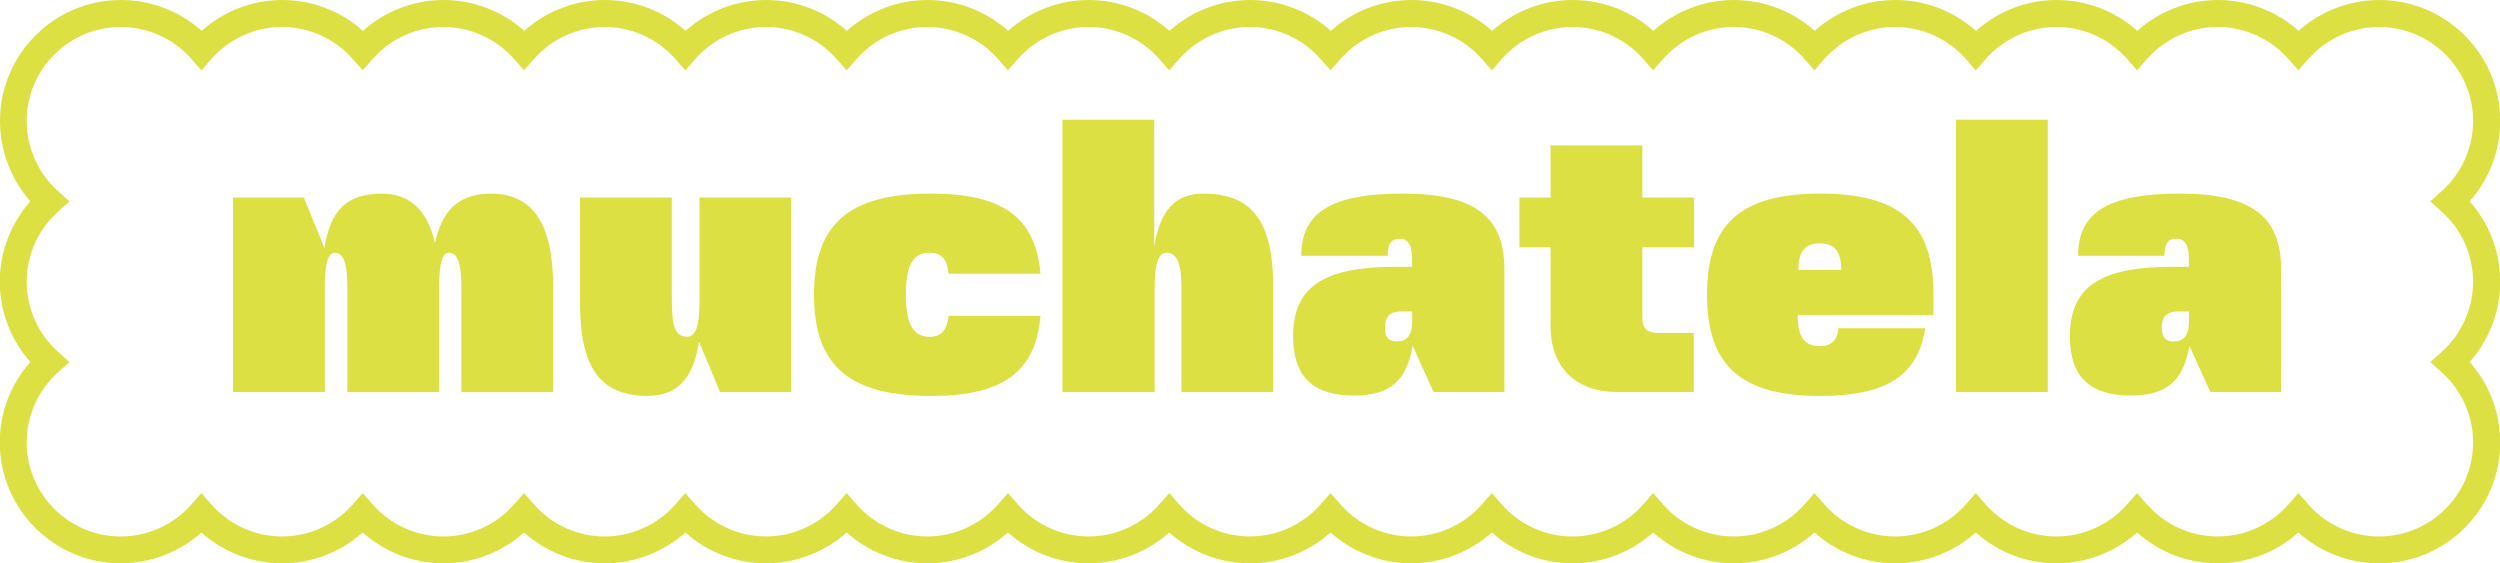 <?xml version="1.0" encoding="UTF-8"?>
<svg id="Layer_2" data-name="Layer 2" xmlns="http://www.w3.org/2000/svg" width="394.9" height="88.98" viewBox="0 0 394.9 88.98">
  <defs>
    <style>
      .cls-1 {
        fill: #dde043;
      }
    </style>
  </defs>
  <g id="Layer_1-2" data-name="Layer 1">
    <path class="cls-1" d="M375.79,88.98c-4.72,0-9.25-1.75-12.74-4.87-3.49,3.12-8.02,4.87-12.74,4.87s-9.25-1.75-12.74-4.87c-3.49,3.12-8.02,4.87-12.74,4.87s-9.25-1.75-12.74-4.87c-3.49,3.12-8.02,4.87-12.74,4.87s-9.25-1.75-12.74-4.87c-3.49,3.12-8.02,4.87-12.74,4.87s-9.25-1.75-12.74-4.87c-3.49,3.12-8.02,4.87-12.74,4.87s-9.25-1.75-12.74-4.87c-3.49,3.12-8.02,4.87-12.74,4.87s-9.25-1.75-12.74-4.87c-3.49,3.12-8.02,4.87-12.74,4.87s-9.25-1.75-12.74-4.87c-3.49,3.12-8.02,4.87-12.74,4.87s-9.25-1.75-12.74-4.87c-3.49,3.12-8.02,4.87-12.74,4.87s-9.25-1.75-12.74-4.87c-3.49,3.12-8.02,4.87-12.74,4.87s-9.25-1.75-12.74-4.87c-3.49,3.12-8.02,4.87-12.74,4.87s-9.25-1.75-12.74-4.87c-3.49,3.12-8.02,4.87-12.74,4.87s-9.25-1.75-12.74-4.87c-3.49,3.12-8.02,4.87-12.74,4.87s-9.25-1.75-12.74-4.87c-3.49,3.12-8.02,4.87-12.74,4.87-10.54,0-19.11-8.57-19.11-19.11,0-4.7,1.74-9.21,4.83-12.69-3.09-3.48-4.83-7.99-4.83-12.69s1.74-9.21,4.83-12.69C1.74,28.32,0,23.8,0,19.11,0,8.57,8.57,0,19.11,0c4.72,0,9.25,1.75,12.74,4.87,3.49-3.12,8.02-4.87,12.74-4.87s9.25,1.75,12.74,4.87c3.49-3.12,8.02-4.87,12.74-4.87s9.25,1.75,12.74,4.87c3.49-3.12,8.02-4.87,12.74-4.87s9.25,1.75,12.74,4.87c3.49-3.12,8.02-4.87,12.74-4.87s9.25,1.75,12.74,4.87c3.49-3.12,8.02-4.87,12.74-4.87s9.25,1.75,12.74,4.87c3.49-3.12,8.02-4.87,12.74-4.87s9.25,1.75,12.74,4.87c3.49-3.12,8.02-4.87,12.74-4.87s9.25,1.75,12.74,4.87c3.49-3.12,8.02-4.87,12.74-4.87s9.25,1.75,12.74,4.87c3.49-3.12,8.02-4.87,12.74-4.87s9.25,1.75,12.74,4.87c3.49-3.12,8.02-4.87,12.74-4.87s9.25,1.75,12.74,4.87c3.49-3.12,8.02-4.87,12.74-4.87s9.25,1.75,12.74,4.87c3.49-3.12,8.02-4.87,12.74-4.87s9.25,1.75,12.74,4.87c3.49-3.12,8.02-4.87,12.74-4.87s9.25,1.75,12.74,4.87c3.49-3.12,8.02-4.87,12.74-4.87,10.54,0,19.11,8.57,19.11,19.11,0,4.7-1.74,9.21-4.83,12.69,3.09,3.48,4.83,7.99,4.83,12.69s-1.74,9.21-4.83,12.69c3.09,3.48,4.83,7.99,4.83,12.69,0,10.54-8.57,19.11-19.11,19.11Zm-12.74-11.09l1.59,1.81c2.82,3.2,6.89,5.04,11.15,5.04,8.19,0,14.86-6.67,14.86-14.86,0-4.24-1.82-8.28-4.99-11.1l-1.78-1.59,1.78-1.59c3.17-2.82,4.99-6.87,4.99-11.1s-1.82-8.28-4.99-11.1l-1.78-1.59,1.78-1.59c3.17-2.82,4.99-6.87,4.99-11.1,0-8.19-6.67-14.86-14.86-14.86-4.26,0-8.32,1.84-11.15,5.04l-1.59,1.81-1.59-1.81c-2.82-3.2-6.89-5.04-11.15-5.04s-8.32,1.84-11.15,5.04l-1.59,1.81-1.59-1.81c-2.82-3.2-6.89-5.04-11.15-5.04s-8.32,1.84-11.15,5.04l-1.59,1.81-1.59-1.81c-2.82-3.2-6.89-5.04-11.15-5.04s-8.32,1.84-11.15,5.04l-1.59,1.81-1.59-1.81c-2.82-3.2-6.89-5.04-11.15-5.04s-8.32,1.84-11.15,5.04l-1.59,1.81-1.59-1.81c-2.82-3.2-6.89-5.04-11.15-5.04s-8.32,1.84-11.15,5.04l-1.59,1.81-1.59-1.81c-2.82-3.2-6.89-5.04-11.15-5.04s-8.32,1.84-11.15,5.04l-1.59,1.81-1.59-1.81c-2.82-3.2-6.89-5.04-11.15-5.04s-8.32,1.84-11.15,5.04l-1.59,1.81-1.59-1.81c-2.82-3.2-6.89-5.04-11.15-5.04s-8.32,1.84-11.15,5.04l-1.59,1.81-1.59-1.81c-2.82-3.2-6.89-5.04-11.15-5.04s-8.32,1.84-11.15,5.04l-1.59,1.81-1.59-1.81c-2.82-3.2-6.89-5.04-11.15-5.04s-8.32,1.84-11.15,5.04l-1.59,1.81-1.59-1.81c-2.82-3.2-6.89-5.04-11.15-5.04s-8.32,1.84-11.15,5.04l-1.59,1.81-1.59-1.81c-2.82-3.2-6.89-5.04-11.15-5.04s-8.32,1.84-11.15,5.04l-1.59,1.81-1.59-1.81c-2.82-3.2-6.89-5.04-11.15-5.04s-8.32,1.84-11.15,5.04l-1.59,1.81-1.59-1.81c-2.82-3.2-6.89-5.04-11.15-5.04-8.19,0-14.86,6.67-14.86,14.86,0,4.24,1.82,8.28,4.99,11.1l1.78,1.59-1.78,1.59c-3.17,2.82-4.99,6.87-4.99,11.1s1.82,8.28,4.99,11.1l1.78,1.59-1.78,1.59c-3.17,2.82-4.99,6.87-4.99,11.1,0,8.19,6.67,14.86,14.86,14.86,4.26,0,8.32-1.84,11.15-5.04l1.59-1.81,1.59,1.81c2.82,3.2,6.89,5.04,11.15,5.04s8.32-1.84,11.15-5.04l1.59-1.81,1.59,1.81c2.82,3.2,6.89,5.04,11.15,5.04s8.32-1.84,11.15-5.04l1.59-1.81,1.59,1.81c2.82,3.2,6.89,5.04,11.15,5.04s8.32-1.84,11.15-5.04l1.59-1.81,1.59,1.81c2.82,3.2,6.89,5.04,11.15,5.04s8.32-1.84,11.15-5.04l1.59-1.81,1.59,1.81c2.82,3.2,6.89,5.04,11.15,5.04s8.32-1.84,11.15-5.04l1.59-1.81,1.59,1.81c2.82,3.2,6.89,5.04,11.15,5.04s8.32-1.84,11.15-5.04l1.59-1.81,1.59,1.81c2.82,3.2,6.89,5.04,11.15,5.04s8.32-1.84,11.15-5.04l1.59-1.81,1.59,1.81c2.82,3.2,6.89,5.04,11.15,5.04s8.32-1.84,11.15-5.04l1.59-1.81,1.59,1.81c2.82,3.2,6.89,5.04,11.15,5.04s8.32-1.84,11.15-5.04l1.59-1.81,1.59,1.81c2.82,3.2,6.89,5.04,11.15,5.04s8.32-1.84,11.15-5.04l1.59-1.81,1.59,1.81c2.82,3.2,6.89,5.04,11.15,5.04s8.32-1.84,11.15-5.04l1.59-1.81,1.59,1.81c2.82,3.2,6.89,5.04,11.15,5.04s8.32-1.84,11.15-5.04l1.59-1.81,1.59,1.81c2.82,3.2,6.89,5.04,11.15,5.04s8.32-1.84,11.15-5.04l1.59-1.81Z"/>
    <path class="cls-1" d="M51.31,45.27v16.65h-14.5V31.2h11.18l3.26,7.99c.92-5.96,3.56-8.6,9.03-8.6,4.3,0,7.19,2.4,8.42,7.8,1.17-5.41,3.99-7.8,8.85-7.8,6.39,0,9.83,4.42,9.83,14.75v16.59h-14.5v-16.59c0-3.81-.61-5.41-1.97-5.41-1.04,0-1.54,1.66-1.54,5.41v16.59h-14.5v-16.59c0-3.75-.61-5.41-1.97-5.41-1.04,0-1.6,1.6-1.6,5.35Z"/>
    <path class="cls-1" d="M113.74,61.92l-3.32-7.93c-.92,5.9-3.5,8.54-8.11,8.54-7.5,0-10.69-4.42-10.69-14.75V31.2h14.5v15.85c0,4.3,.43,6.14,2.4,6.14,1.35,0,1.97-1.66,1.97-5.41V31.2h14.5v30.72h-11.24Z"/>
    <path class="cls-1" d="M164.35,49.88c-.74,8.85-5.9,12.66-17.27,12.66-12.97,0-18.5-4.79-18.5-15.98s5.53-15.98,18.5-15.98c11.37,0,16.53,3.81,17.27,12.66h-14.5c-.25-2.33-1.11-3.32-3.01-3.32-2.64,0-3.75,1.97-3.75,6.64s1.17,6.64,3.75,6.64c1.84,0,2.7-.98,3.01-3.32h14.5Z"/>
    <path class="cls-1" d="M167.82,61.92V18.91h14.5v20.09c.92-5.84,3.38-8.42,7.74-8.42,7.74,0,11.06,4.42,11.06,14.75v16.59h-14.5v-16.59c0-3.75-.74-5.41-2.33-5.41-1.29,0-1.9,1.66-1.9,5.41v16.59h-14.56Z"/>
    <path class="cls-1" d="M223.13,54.61c-.92,5.53-3.56,7.87-9.28,7.87-6.14,0-9.59-2.7-9.59-9.34,0-7.87,4.85-11,16.22-11h2.58v-1.11c0-2.27-.61-3.32-1.97-3.32s-1.9,.86-1.9,2.7h-13.64c0-6.88,4.79-9.83,16.04-9.83s16.04,3.56,16.04,11.92v19.42h-11.18l-3.32-7.31Zm-4.36-2.83c0,1.47,.55,2.15,1.84,2.15,1.72,0,2.46-.98,2.46-3.26v-1.47h-1.72c-1.66,0-2.58,.68-2.58,2.58Z"/>
    <path class="cls-1" d="M261.9,52.58h5.65v9.34h-12.17c-6.33,0-10.45-3.81-10.45-10.32v-12.53h-4.92v-7.87h4.92v-8.23h14.5v8.23h8.17v7.87h-8.17v11.06c0,1.72,.68,2.46,2.46,2.46Z"/>
    <path class="cls-1" d="M283.96,49.76c0,3.44,1.04,4.92,3.5,4.92,1.78,0,2.77-.92,2.95-2.83h13.7c-1.17,7.5-6.14,10.69-16.59,10.69-12.53,0-17.88-4.79-17.88-15.98s5.35-15.98,17.88-15.98,17.88,4.73,17.88,15.73v3.44h-21.44Zm.12-7.13h6.76c0-2.89-1.04-4.18-3.38-4.18s-3.38,1.23-3.38,4.18Z"/>
    <path class="cls-1" d="M308.97,18.91h14.5V61.92h-14.5V18.91Z"/>
    <path class="cls-1" d="M345.83,54.61c-.92,5.53-3.56,7.87-9.28,7.87-6.14,0-9.59-2.7-9.59-9.34,0-7.87,4.85-11,16.22-11h2.58v-1.11c0-2.27-.61-3.32-1.97-3.32s-1.9,.86-1.9,2.7h-13.64c0-6.88,4.79-9.83,16.04-9.83s16.04,3.56,16.04,11.92v19.42h-11.18l-3.32-7.31Zm-4.36-2.83c0,1.47,.55,2.15,1.84,2.15,1.72,0,2.46-.98,2.46-3.26v-1.47h-1.72c-1.66,0-2.58,.68-2.58,2.58Z"/>
  </g>
</svg>